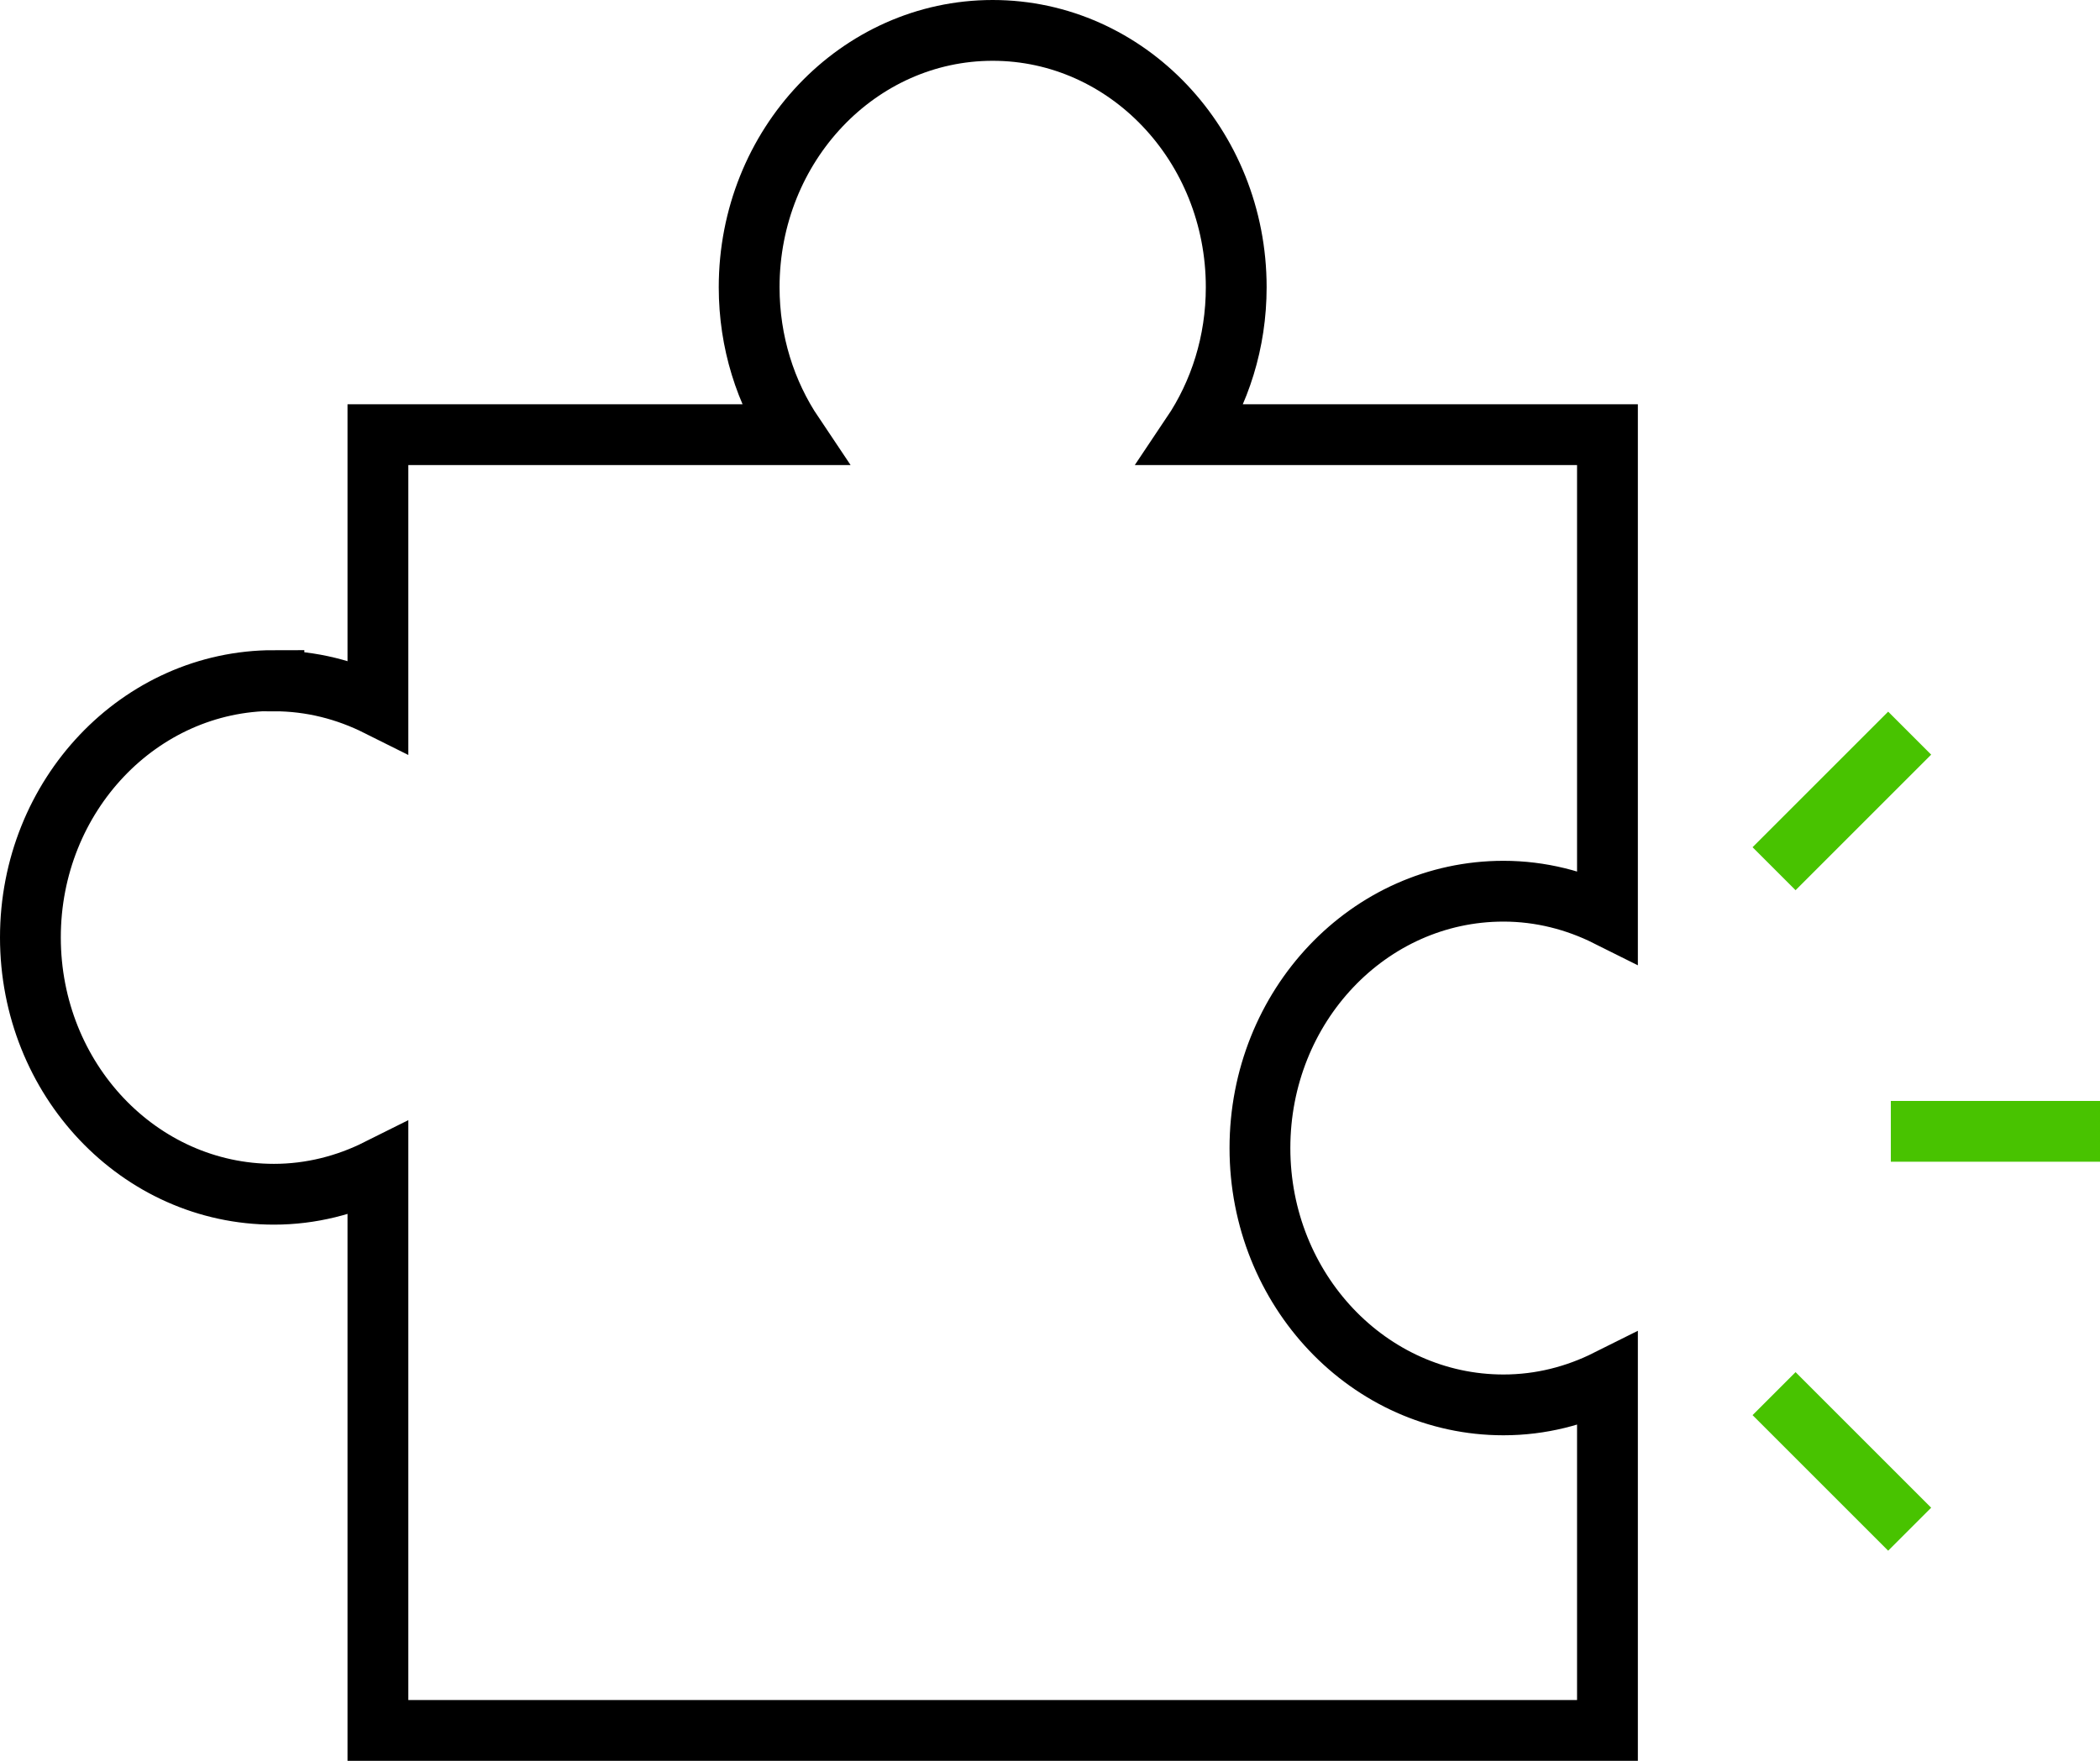 <?xml version="1.0" encoding="UTF-8"?><svg xmlns="http://www.w3.org/2000/svg" viewBox="0 0 69.07 57.94"><defs><style>.d{stroke:#48c300;}.d,.e{fill:none;stroke-width:2px;}.e{stroke:#000;stroke-miterlimit:10;}</style></defs><g id="a"/><g id="b"><g id="c"><g><path class="e" d="M9.01,22.4c1.23,0,2.38,.3,3.42,.82V14.3h13.67c-.92-1.37-1.46-3.04-1.46-4.85,0-4.67,3.59-8.45,8.01-8.45s8.01,3.78,8.01,8.45c0,1.81-.54,3.48-1.46,4.85h13.67v15.84c-1.04-.52-2.2-.82-3.42-.82-4.43,0-8.01,3.78-8.01,8.45s3.59,8.45,8.01,8.45c1.23,0,2.38-.3,3.42-.82v11.53H12.43v-18.46c-1.04,.52-2.2,.82-3.42,.82-4.43,0-8.01-3.78-8.01-8.45s3.59-8.45,8.01-8.45Z"/><polyline class="d" points="62.81 24.12 58.35 28.58 62.81 24.12"/><polyline class="d" points="69.07 37.22 62.19 37.22 69.07 37.22"/><polyline class="d" points="62.81 50.31 58.35 45.85 62.81 50.31"/></g></g></g></svg>